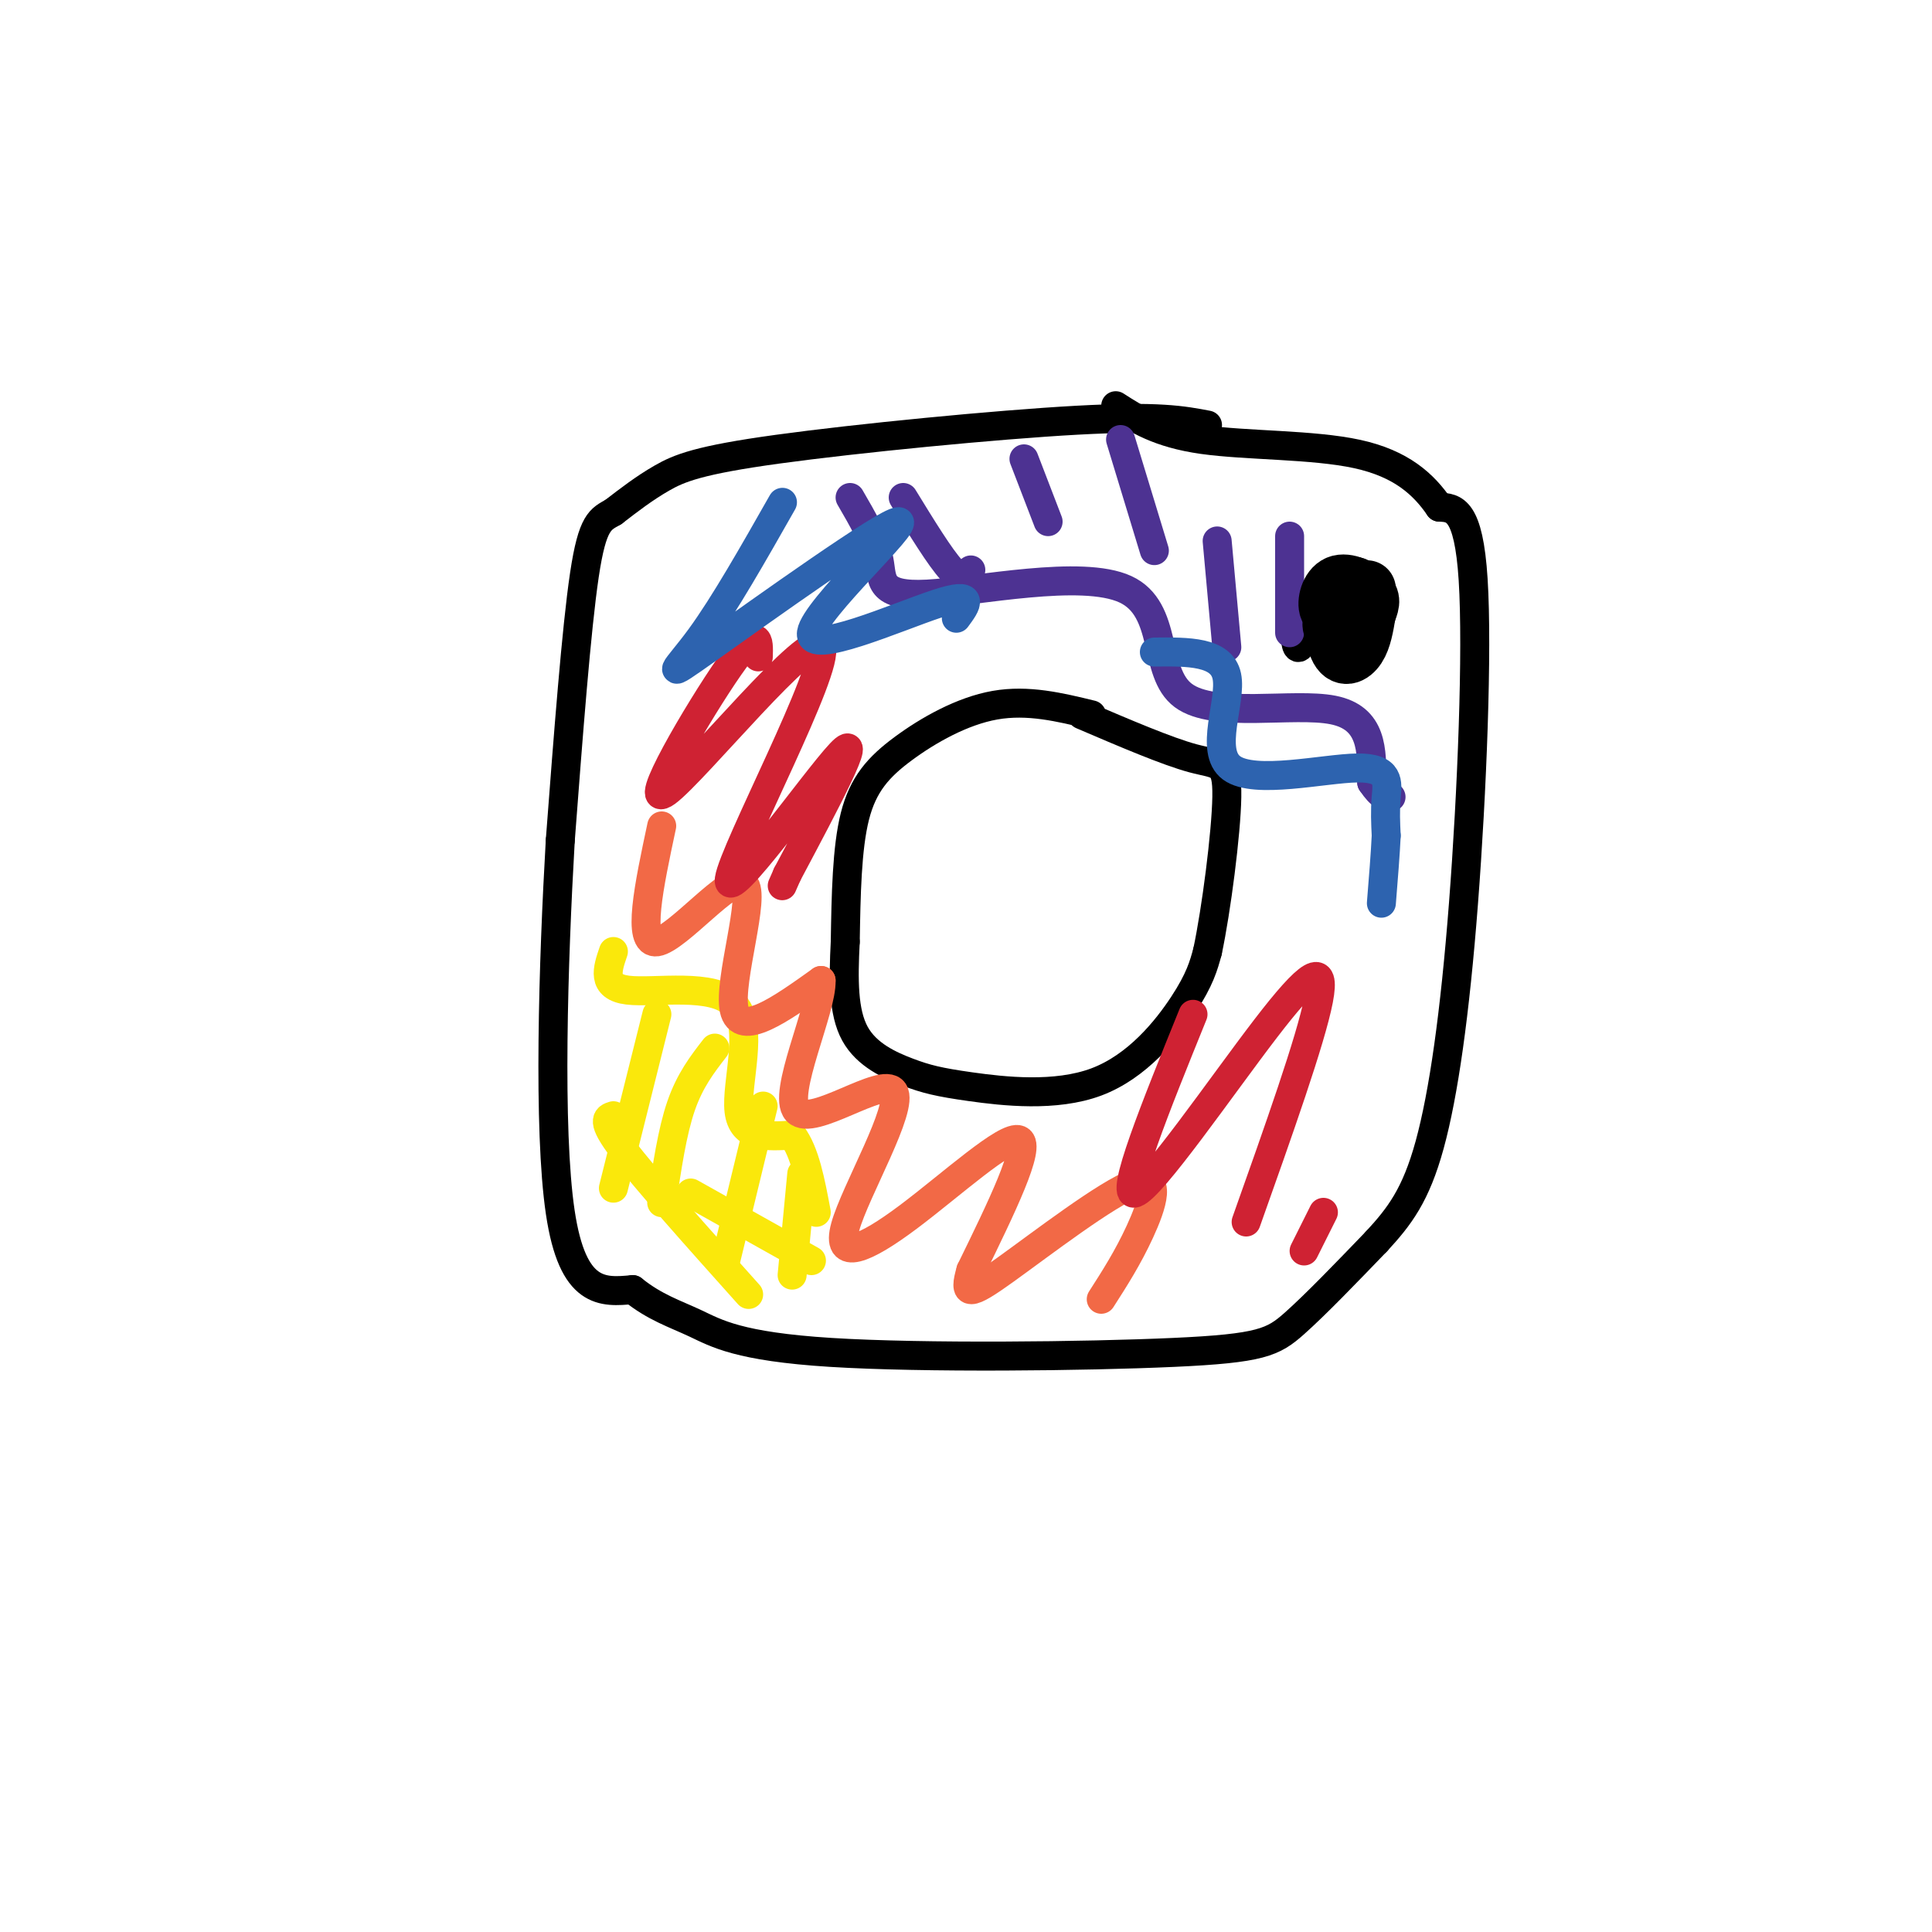 <svg viewBox='0 0 400 400' version='1.1' xmlns='http://www.w3.org/2000/svg' xmlns:xlink='http://www.w3.org/1999/xlink'><g fill='none' stroke='#000000' stroke-width='6' stroke-linecap='round' stroke-linejoin='round'><path d='M250,88c-5.054,-0.964 -10.107,-1.929 -27,-1c-16.893,0.929 -45.625,3.750 -62,6c-16.375,2.250 -20.393,3.929 -24,6c-3.607,2.071 -6.804,4.536 -10,7'/><path d='M127,106c-2.667,1.533 -4.333,1.867 -6,13c-1.667,11.133 -3.333,33.067 -5,55'/><path d='M116,174c-1.444,24.956 -2.556,59.844 0,77c2.556,17.156 8.778,16.578 15,16'/><path d='M131,267c4.626,3.708 8.693,4.977 13,7c4.307,2.023 8.856,4.800 28,6c19.144,1.200 52.885,0.823 71,0c18.115,-0.823 20.604,-2.092 25,-6c4.396,-3.908 10.698,-10.454 17,-17'/><path d='M285,257c4.751,-5.150 8.129,-9.525 11,-20c2.871,-10.475 5.234,-27.051 7,-50c1.766,-22.949 2.933,-52.271 2,-67c-0.933,-14.729 -3.967,-14.864 -7,-15'/><path d='M298,105c-3.238,-4.714 -7.833,-9.000 -17,-11c-9.167,-2.000 -22.905,-1.714 -32,-3c-9.095,-1.286 -13.548,-4.143 -18,-7'/><path d='M226,148c-6.589,-1.601 -13.179,-3.202 -20,-2c-6.821,1.202 -13.875,5.208 -19,9c-5.125,3.792 -8.321,7.369 -10,14c-1.679,6.631 -1.839,16.315 -2,26'/><path d='M175,195c-0.406,7.877 -0.422,14.571 2,19c2.422,4.429 7.282,6.593 11,8c3.718,1.407 6.296,2.058 13,3c6.704,0.942 17.536,2.177 26,-1c8.464,-3.177 14.561,-10.765 18,-16c3.439,-5.235 4.219,-8.118 5,-11'/><path d='M250,197c1.821,-8.571 3.875,-24.500 4,-32c0.125,-7.500 -1.679,-6.571 -7,-8c-5.321,-1.429 -14.161,-5.214 -23,-9'/><path d='M268,129c0.113,2.783 0.226,5.566 1,5c0.774,-0.566 2.207,-4.482 2,-7c-0.207,-2.518 -2.056,-3.640 -3,-2c-0.944,1.640 -0.984,6.040 0,7c0.984,0.960 2.992,-1.520 5,-4'/><path d='M273,128c0.167,-0.833 -1.917,-0.917 -4,-1'/></g>
<g fill='none' stroke='#fae80b' stroke-width='6' stroke-linecap='round' stroke-linejoin='round'><path d='M127,197c-1.256,3.667 -2.512,7.333 3,8c5.512,0.667 17.792,-1.667 22,3c4.208,4.667 0.345,16.333 1,22c0.655,5.667 5.827,5.333 11,5'/><path d='M164,235c2.667,3.500 3.833,9.750 5,16'/><path d='M136,210c0.000,0.000 -9.000,36.000 -9,36'/><path d='M148,217c-2.583,3.333 -5.167,6.667 -7,12c-1.833,5.333 -2.917,12.667 -4,20'/><path d='M158,229c0.000,0.000 -8.000,33.000 -8,33'/><path d='M166,243c0.000,0.000 -2.000,21.000 -2,21'/><path d='M127,231c-1.333,0.417 -2.667,0.833 2,7c4.667,6.167 15.333,18.083 26,30'/><path d='M143,247c0.000,0.000 25.000,14.000 25,14'/></g>
<g fill='none' stroke='#4d3292' stroke-width='6' stroke-linecap='round' stroke-linejoin='round'><path d='M176,103c2.613,4.493 5.226,8.985 6,13c0.774,4.015 -0.290,7.551 10,7c10.290,-0.551 31.933,-5.189 41,-1c9.067,4.189 5.556,17.205 12,22c6.444,4.795 22.841,1.370 31,3c8.159,1.630 8.079,8.315 8,15'/><path d='M284,162c2.000,3.000 3.000,3.000 4,3'/><path d='M187,103c3.833,6.250 7.667,12.500 10,15c2.333,2.500 3.167,1.250 4,0'/><path d='M212,95c0.000,0.000 5.000,13.000 5,13'/><path d='M232,91c0.000,0.000 7.000,23.000 7,23'/><path d='M252,112c0.000,0.000 2.000,22.000 2,22'/><path d='M267,111c0.000,0.000 0.000,20.000 0,20'/></g>
<g fill='none' stroke='#f26946' stroke-width='6' stroke-linecap='round' stroke-linejoin='round'><path d='M137,171c-2.625,12.310 -5.250,24.619 -1,24c4.250,-0.619 15.375,-14.167 18,-12c2.625,2.167 -3.250,20.048 -2,26c1.250,5.952 9.625,-0.024 18,-6'/><path d='M170,203c0.248,5.869 -8.133,23.543 -5,27c3.133,3.457 17.779,-7.303 20,-4c2.221,3.303 -7.982,20.669 -10,28c-2.018,7.331 4.149,4.628 13,-2c8.851,-6.628 20.386,-17.179 23,-16c2.614,1.179 -3.693,14.090 -10,27'/><path d='M201,263c-1.557,5.383 -0.448,5.340 7,0c7.448,-5.340 21.236,-15.976 27,-18c5.764,-2.024 3.504,4.565 1,10c-2.504,5.435 -5.252,9.718 -8,14'/></g>
<g fill='none' stroke='#cf2233' stroke-width='6' stroke-linecap='round' stroke-linejoin='round'><path d='M157,136c0.115,-3.465 0.231,-6.931 -6,2c-6.231,8.931 -18.808,30.258 -13,26c5.808,-4.258 30.000,-34.100 32,-30c2.000,4.100 -18.192,42.142 -19,48c-0.808,5.858 17.769,-20.469 23,-26c5.231,-5.531 -2.885,9.735 -11,25'/><path d='M163,181c-1.833,4.167 -0.917,2.083 0,0'/><path d='M247,210c-7.708,19.030 -15.417,38.060 -12,37c3.417,-1.060 17.958,-22.208 27,-34c9.042,-11.792 12.583,-14.226 11,-6c-1.583,8.226 -8.292,27.113 -15,46'/><path d='M274,251c0.000,0.000 -4.000,8.000 -4,8'/></g>
<g fill='none' stroke='#2d63af' stroke-width='6' stroke-linecap='round' stroke-linejoin='round'><path d='M162,104c-6.028,10.618 -12.056,21.236 -17,28c-4.944,6.764 -8.803,9.674 2,2c10.803,-7.674 36.267,-25.933 39,-26c2.733,-0.067 -17.264,18.059 -18,23c-0.736,4.941 17.790,-3.303 26,-6c8.210,-2.697 6.105,0.151 4,3'/><path d='M239,135c6.967,-0.073 13.933,-0.147 15,5c1.067,5.147 -3.766,15.514 1,19c4.766,3.486 19.129,0.093 26,0c6.871,-0.093 6.249,3.116 6,6c-0.249,2.884 -0.124,5.442 0,8'/><path d='M287,173c-0.167,3.667 -0.583,8.833 -1,14'/></g>
<g fill='none' stroke='#000000' stroke-width='12' stroke-linecap='round' stroke-linejoin='round'><path d='M283,122c-3.025,2.120 -6.050,4.240 -7,6c-0.950,1.760 0.176,3.159 2,2c1.824,-1.159 4.348,-4.877 4,-7c-0.348,-2.123 -3.568,-2.652 -5,0c-1.432,2.652 -1.078,8.483 0,11c1.078,2.517 2.879,1.719 4,0c1.121,-1.719 1.560,-4.360 2,-7'/><path d='M283,127c0.628,-1.788 1.199,-2.758 0,-4c-1.199,-1.242 -4.169,-2.758 -6,-2c-1.831,0.758 -2.523,3.788 -2,5c0.523,1.212 2.262,0.606 4,0'/></g>
</svg>
